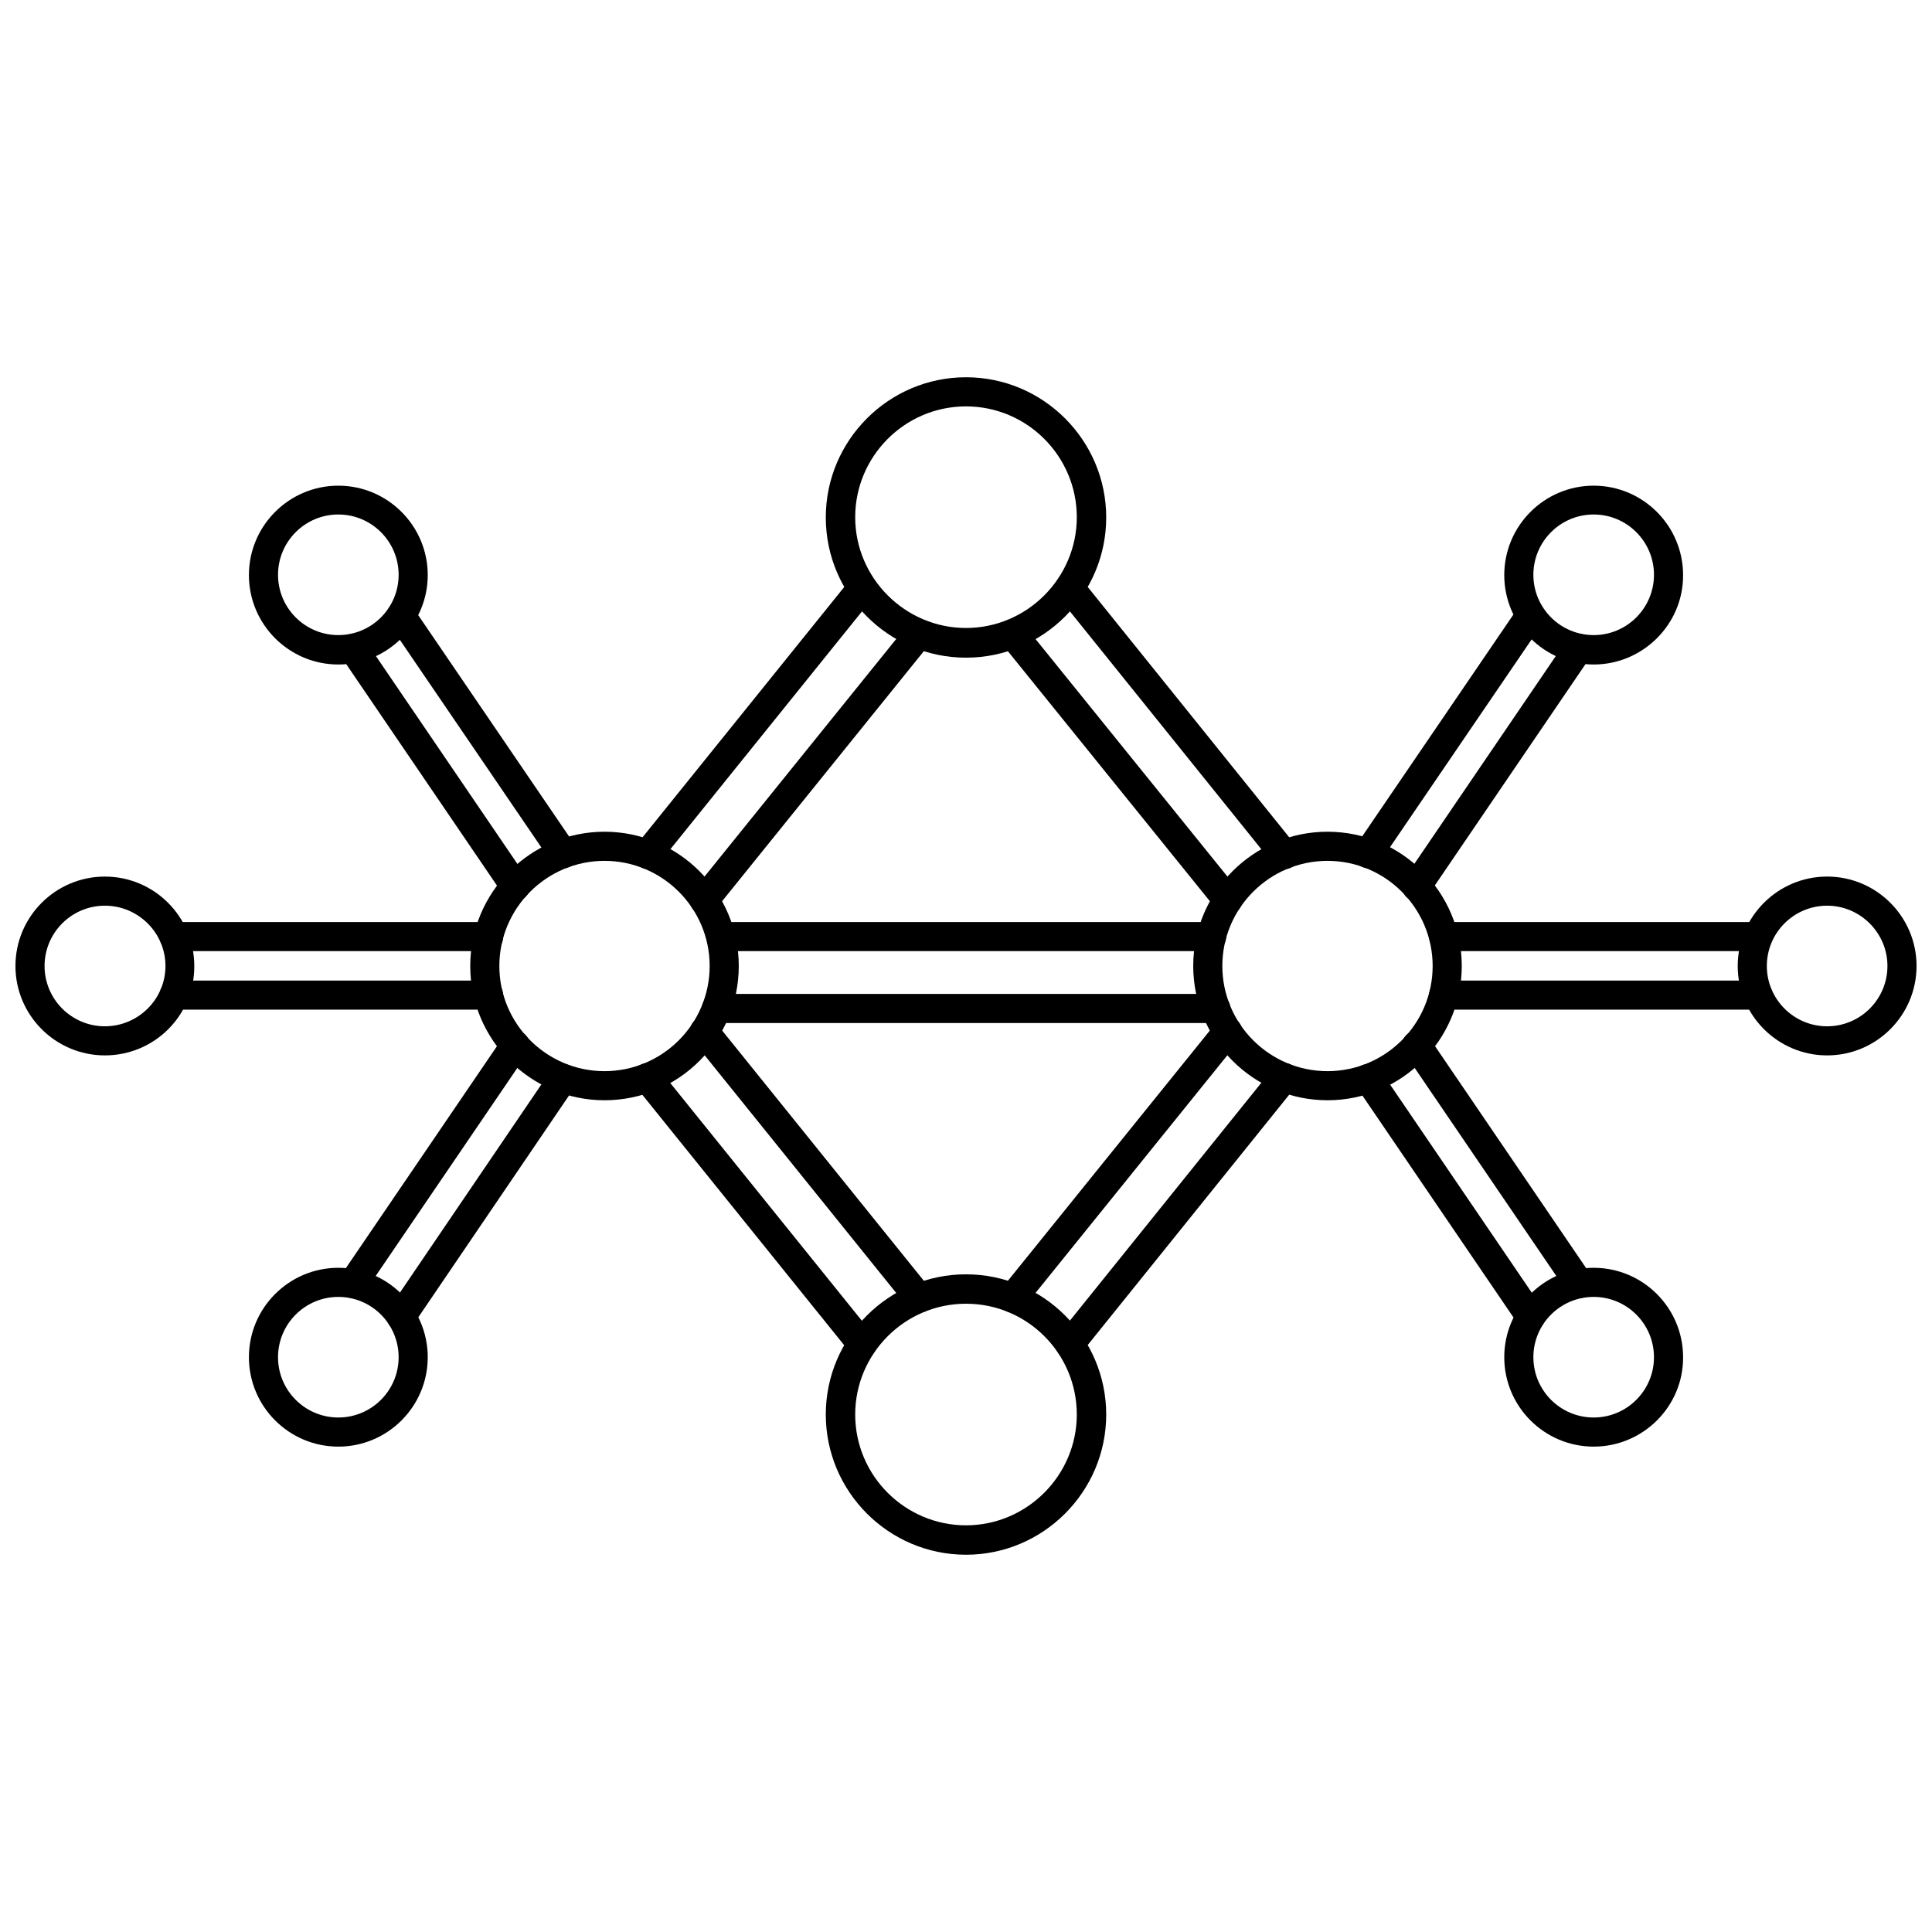 <?xml version="1.0" encoding="UTF-8"?>
<!-- Uploaded to: ICON Repo, www.svgrepo.com, Generator: ICON Repo Mixer Tools -->
<svg width="800px" height="800px" version="1.1" viewBox="144 144 512 512" xmlns="http://www.w3.org/2000/svg">
 <defs>
  <clipPath id="b">
   <path d="m604 376h47.902v48h-47.902z"/>
  </clipPath>
  <clipPath id="a">
   <path d="m148.09 376h47.906v48h-47.906z"/>
  </clipPath>
 </defs>
 <path d="m400 318.29c-20.469 0-37.156-16.688-37.156-37.156s16.688-37.156 37.156-37.156 37.156 16.688 37.156 37.156-16.691 37.156-37.156 37.156zm0-66.594c-16.215 0-29.363 13.227-29.363 29.363 0 16.137 13.227 29.363 29.363 29.363s29.363-13.227 29.363-29.363c-0.004-16.141-13.148-29.363-29.363-29.363z"/>
 <path d="m400 556.02c-20.469 0-37.156-16.688-37.156-37.156s16.688-37.156 37.156-37.156 37.156 16.688 37.156 37.156c0 20.465-16.691 37.156-37.156 37.156zm0-66.52c-16.215 0-29.363 13.227-29.363 29.363 0 16.215 13.227 29.363 29.363 29.363s29.363-13.227 29.363-29.363c-0.004-16.219-13.148-29.363-29.363-29.363z"/>
 <path d="m304.2 435.58c-19.602 0-35.582-15.98-35.582-35.582 0-19.602 15.98-35.582 35.582-35.582 19.602 0 35.582 15.98 35.582 35.582 0 19.605-15.902 35.582-35.582 35.582zm0-63.445c-15.352 0-27.867 12.516-27.867 27.867s12.516 27.867 27.867 27.867c15.352 0 27.867-12.516 27.867-27.867s-12.516-27.867-27.867-27.867z"/>
 <path d="m495.8 435.58c-19.602 0-35.582-15.98-35.582-35.582 0-19.602 15.98-35.582 35.582-35.582 19.602 0 35.582 15.98 35.582 35.582 0 19.605-15.98 35.582-35.582 35.582zm0-63.445c-15.352 0-27.867 12.516-27.867 27.867s12.516 27.867 27.867 27.867c15.352 0 27.867-12.516 27.867-27.867s-12.516-27.867-27.867-27.867z"/>
 <path d="m566.34 320.1c-13.066 0-23.695-10.629-23.695-23.695s10.629-23.695 23.695-23.695c13.066 0 23.695 10.629 23.695 23.695 0.078 12.988-10.629 23.695-23.695 23.695zm0-39.754c-8.816 0-15.98 7.164-15.98 15.98 0 8.816 7.164 15.98 15.98 15.98 8.816 0 15.98-7.164 15.98-15.98 0-8.816-7.164-15.98-15.98-15.98z"/>
 <path d="m566.34 527.37c-13.066 0-23.695-10.629-23.695-23.695s10.629-23.695 23.695-23.695c13.066 0 23.695 10.629 23.695 23.695 0.078 13.07-10.629 23.695-23.695 23.695zm0-39.676c-8.816 0-15.98 7.164-15.98 15.98s7.164 15.98 15.98 15.98c8.816 0 15.98-7.164 15.98-15.98s-7.164-15.98-15.98-15.98z"/>
 <path d="m233.66 320.1c-13.066 0-23.695-10.629-23.695-23.695s10.629-23.695 23.695-23.695c13.066 0 23.695 10.629 23.695 23.695 0 12.988-10.629 23.695-23.695 23.695zm0-39.754c-8.816 0-15.98 7.164-15.98 15.98 0 8.816 7.164 15.98 15.98 15.98 8.816 0 15.98-7.164 15.98-15.98 0-8.816-7.164-15.98-15.98-15.98z"/>
 <path d="m233.66 527.37c-13.066 0-23.695-10.629-23.695-23.695s10.629-23.695 23.695-23.695c13.066 0 23.695 10.629 23.695 23.695 0 13.07-10.629 23.695-23.695 23.695zm0-39.676c-8.816 0-15.98 7.164-15.98 15.98s7.164 15.98 15.98 15.98c8.816 0 15.98-7.164 15.98-15.98s-7.164-15.98-15.98-15.98z"/>
 <g clip-path="url(#b)">
  <path d="m628.21 423.69c-13.066 0-23.695-10.629-23.695-23.695s10.629-23.695 23.695-23.695c13.066 0 23.695 10.629 23.695 23.695 0 13.07-10.625 23.695-23.695 23.695zm0-39.672c-8.816 0-15.98 7.164-15.98 15.98s7.164 15.98 15.98 15.98c8.816 0 15.98-7.164 15.98-15.98s-7.242-15.98-15.98-15.98z"/>
 </g>
 <g clip-path="url(#a)">
  <path d="m171.79 423.69c-13.066 0-23.695-10.625-23.695-23.691s10.629-23.695 23.695-23.695c13.066 0 23.695 10.629 23.695 23.695 0.078 13.066-10.551 23.691-23.695 23.691zm0-39.672c-8.816 0-15.98 7.164-15.98 15.98s7.164 15.98 15.98 15.98c8.816 0 16.059-7.164 16.059-15.98s-7.242-15.98-16.059-15.98z"/>
 </g>
 <path d="m427.55 504.07c-0.867 0-1.73-0.316-2.441-0.867-1.652-1.34-1.969-3.777-0.629-5.434l56.836-70.613c1.34-1.652 3.777-1.891 5.434-0.629 1.652 1.34 1.969 3.777 0.629 5.434l-56.836 70.613c-0.711 1.023-1.812 1.496-2.992 1.496zm-55.105 0c-1.102 0-2.281-0.473-2.992-1.418l-56.914-70.613c-1.34-1.652-1.102-4.094 0.551-5.434 1.652-1.34 4.094-1.102 5.434 0.551l56.914 70.613c1.34 1.652 1.102 4.094-0.551 5.434-0.707 0.633-1.574 0.867-2.441 0.867zm39.914-12.203c-0.867 0-1.73-0.316-2.441-0.867-1.652-1.34-1.891-3.777-0.551-5.434l56.992-70.613c1.34-1.652 3.777-1.969 5.434-0.551 1.652 1.34 1.891 3.777 0.551 5.434l-56.992 70.613c-0.711 0.949-1.812 1.418-2.992 1.418zm-24.797 0c-1.102 0-2.281-0.473-2.992-1.418l-56.914-70.613c-1.34-1.652-1.102-4.094 0.551-5.434 1.652-1.34 4.094-1.102 5.434 0.551l56.914 70.613c1.34 1.652 1.102 4.094-0.551 5.434-0.711 0.633-1.578 0.867-2.441 0.867zm81.789-105.48c-1.102 0-2.281-0.473-2.992-1.418l-56.992-70.535c-1.34-1.652-1.102-4.094 0.551-5.434 1.652-1.34 4.094-1.102 5.434 0.551l56.992 70.535c1.34 1.652 1.102 4.094-0.551 5.434-0.711 0.633-1.574 0.867-2.441 0.867zm-138.71 0c-0.867 0-1.73-0.316-2.441-0.867-1.652-1.34-1.891-3.777-0.551-5.434l56.914-70.535c1.34-1.652 3.777-1.969 5.434-0.551 1.652 1.34 1.891 3.777 0.551 5.434l-56.914 70.535c-0.707 0.945-1.809 1.418-2.992 1.418zm153.74-12.043c-1.102 0-2.281-0.473-2.992-1.418l-56.836-70.613c-1.34-1.652-1.102-4.094 0.629-5.434 1.652-1.34 4.094-1.102 5.434 0.629l56.836 70.613c1.34 1.652 1.102 4.094-0.629 5.434-0.711 0.473-1.574 0.789-2.441 0.789zm-168.78-0.078c-0.867 0-1.73-0.316-2.441-0.867-1.652-1.34-1.969-3.777-0.551-5.434l56.836-70.535c1.34-1.652 3.777-1.969 5.434-0.551 1.652 1.34 1.969 3.777 0.551 5.434l-56.836 70.535c-0.707 0.945-1.809 1.418-2.992 1.418z"/>
 <path d="m237.6 488.01c-0.789 0-1.496-0.234-2.203-0.707-1.73-1.18-2.203-3.621-1.023-5.352l42.98-63.133c1.18-1.73 3.621-2.203 5.352-1.023 1.73 1.18 2.203 3.621 1.023 5.352l-42.98 63.133c-0.707 1.18-1.887 1.73-3.148 1.73z"/>
 <path d="m250.35 496.82c-0.789 0-1.496-0.234-2.203-0.707-1.73-1.18-2.203-3.621-1.023-5.352l42.902-63.133c1.18-1.73 3.621-2.203 5.352-1.023 1.73 1.18 2.203 3.621 1.023 5.352l-42.902 63.133c-0.629 1.102-1.891 1.73-3.148 1.73z"/>
 <path d="m273.57 396.06h-83.445c-2.125 0-3.856-1.73-3.856-3.856s1.73-3.856 3.856-3.856h83.363c2.125 0 3.856 1.73 3.856 3.856 0.082 2.125-1.648 3.856-3.773 3.856z"/>
 <path d="m273.57 411.57h-83.445c-2.125 0-3.856-1.73-3.856-3.856s1.73-3.856 3.856-3.856h83.363c2.125 0 3.856 1.73 3.856 3.856 0.082 2.125-1.648 3.856-3.773 3.856z"/>
 <path d="m280.58 382.84c-1.258 0-2.441-0.629-3.227-1.73l-42.98-63.133c-1.18-1.73-0.789-4.172 1.023-5.352 1.812-1.18 4.172-0.707 5.352 1.023l42.98 63.133c1.18 1.73 0.789 4.172-1.023 5.352-0.547 0.473-1.336 0.707-2.125 0.707z"/>
 <path d="m293.33 374.1c-1.258 0-2.441-0.629-3.227-1.652l-42.98-63.055c-1.18-1.73-0.789-4.172 1.023-5.352 1.812-1.18 4.172-0.789 5.352 1.023l42.98 63.055c1.18 1.73 0.789 4.172-1.023 5.352-0.629 0.395-1.414 0.629-2.125 0.629z"/>
 <path d="m506.59 374.1c-0.789 0-1.496-0.234-2.203-0.707-1.73-1.18-2.203-3.621-1.023-5.352l42.98-63.055c1.18-1.812 3.621-2.203 5.352-1.023 1.73 1.18 2.203 3.621 1.023 5.352l-42.98 63.055c-0.629 1.102-1.891 1.73-3.148 1.73z"/>
 <path d="m519.42 382.84c-0.789 0-1.496-0.234-2.203-0.707-1.73-1.18-2.203-3.621-1.023-5.352l42.98-63.133c1.18-1.812 3.621-2.203 5.352-1.023 1.812 1.18 2.203 3.621 1.023 5.352l-42.98 63.133c-0.707 1.18-1.891 1.73-3.148 1.73z"/>
 <path d="m609.87 411.57h-83.285c-2.125 0-3.856-1.73-3.856-3.856s1.73-3.856 3.856-3.856h83.285c2.125 0 3.856 1.73 3.856 3.856s-1.73 3.856-3.856 3.856z"/>
 <path d="m609.87 396.06h-83.285c-2.125 0-3.856-1.73-3.856-3.856s1.73-3.856 3.856-3.856h83.285c2.125 0 3.856 1.73 3.856 3.856s-1.73 3.856-3.856 3.856z"/>
 <path d="m549.64 496.82c-1.258 0-2.441-0.629-3.227-1.73l-42.98-63.133c-1.18-1.73-0.789-4.172 1.023-5.352s4.172-0.707 5.352 1.023l42.98 63.133c1.18 1.73 0.789 4.172-1.023 5.352-0.629 0.473-1.336 0.707-2.125 0.707z"/>
 <path d="m562.48 488.01c-1.258 0-2.441-0.629-3.227-1.73l-42.98-63.133c-1.18-1.73-0.789-4.172 1.023-5.352 1.73-1.18 4.172-0.707 5.352 1.023l42.98 63.133c1.18 1.73 0.789 4.172-1.023 5.352-0.629 0.551-1.414 0.707-2.125 0.707z"/>
 <path d="m466.2 415.11h-132.33c-2.125 0-3.856-1.73-3.856-3.856s1.73-3.856 3.856-3.856h132.33c2.125 0 3.856 1.73 3.856 3.856s-1.73 3.856-3.856 3.856z"/>
 <path d="m465.1 396.06h-130.05c-2.125 0-3.856-1.73-3.856-3.856s1.73-3.856 3.856-3.856h130.05c2.125 0 3.856 1.73 3.856 3.856s-1.73 3.856-3.856 3.856z"/>
</svg>